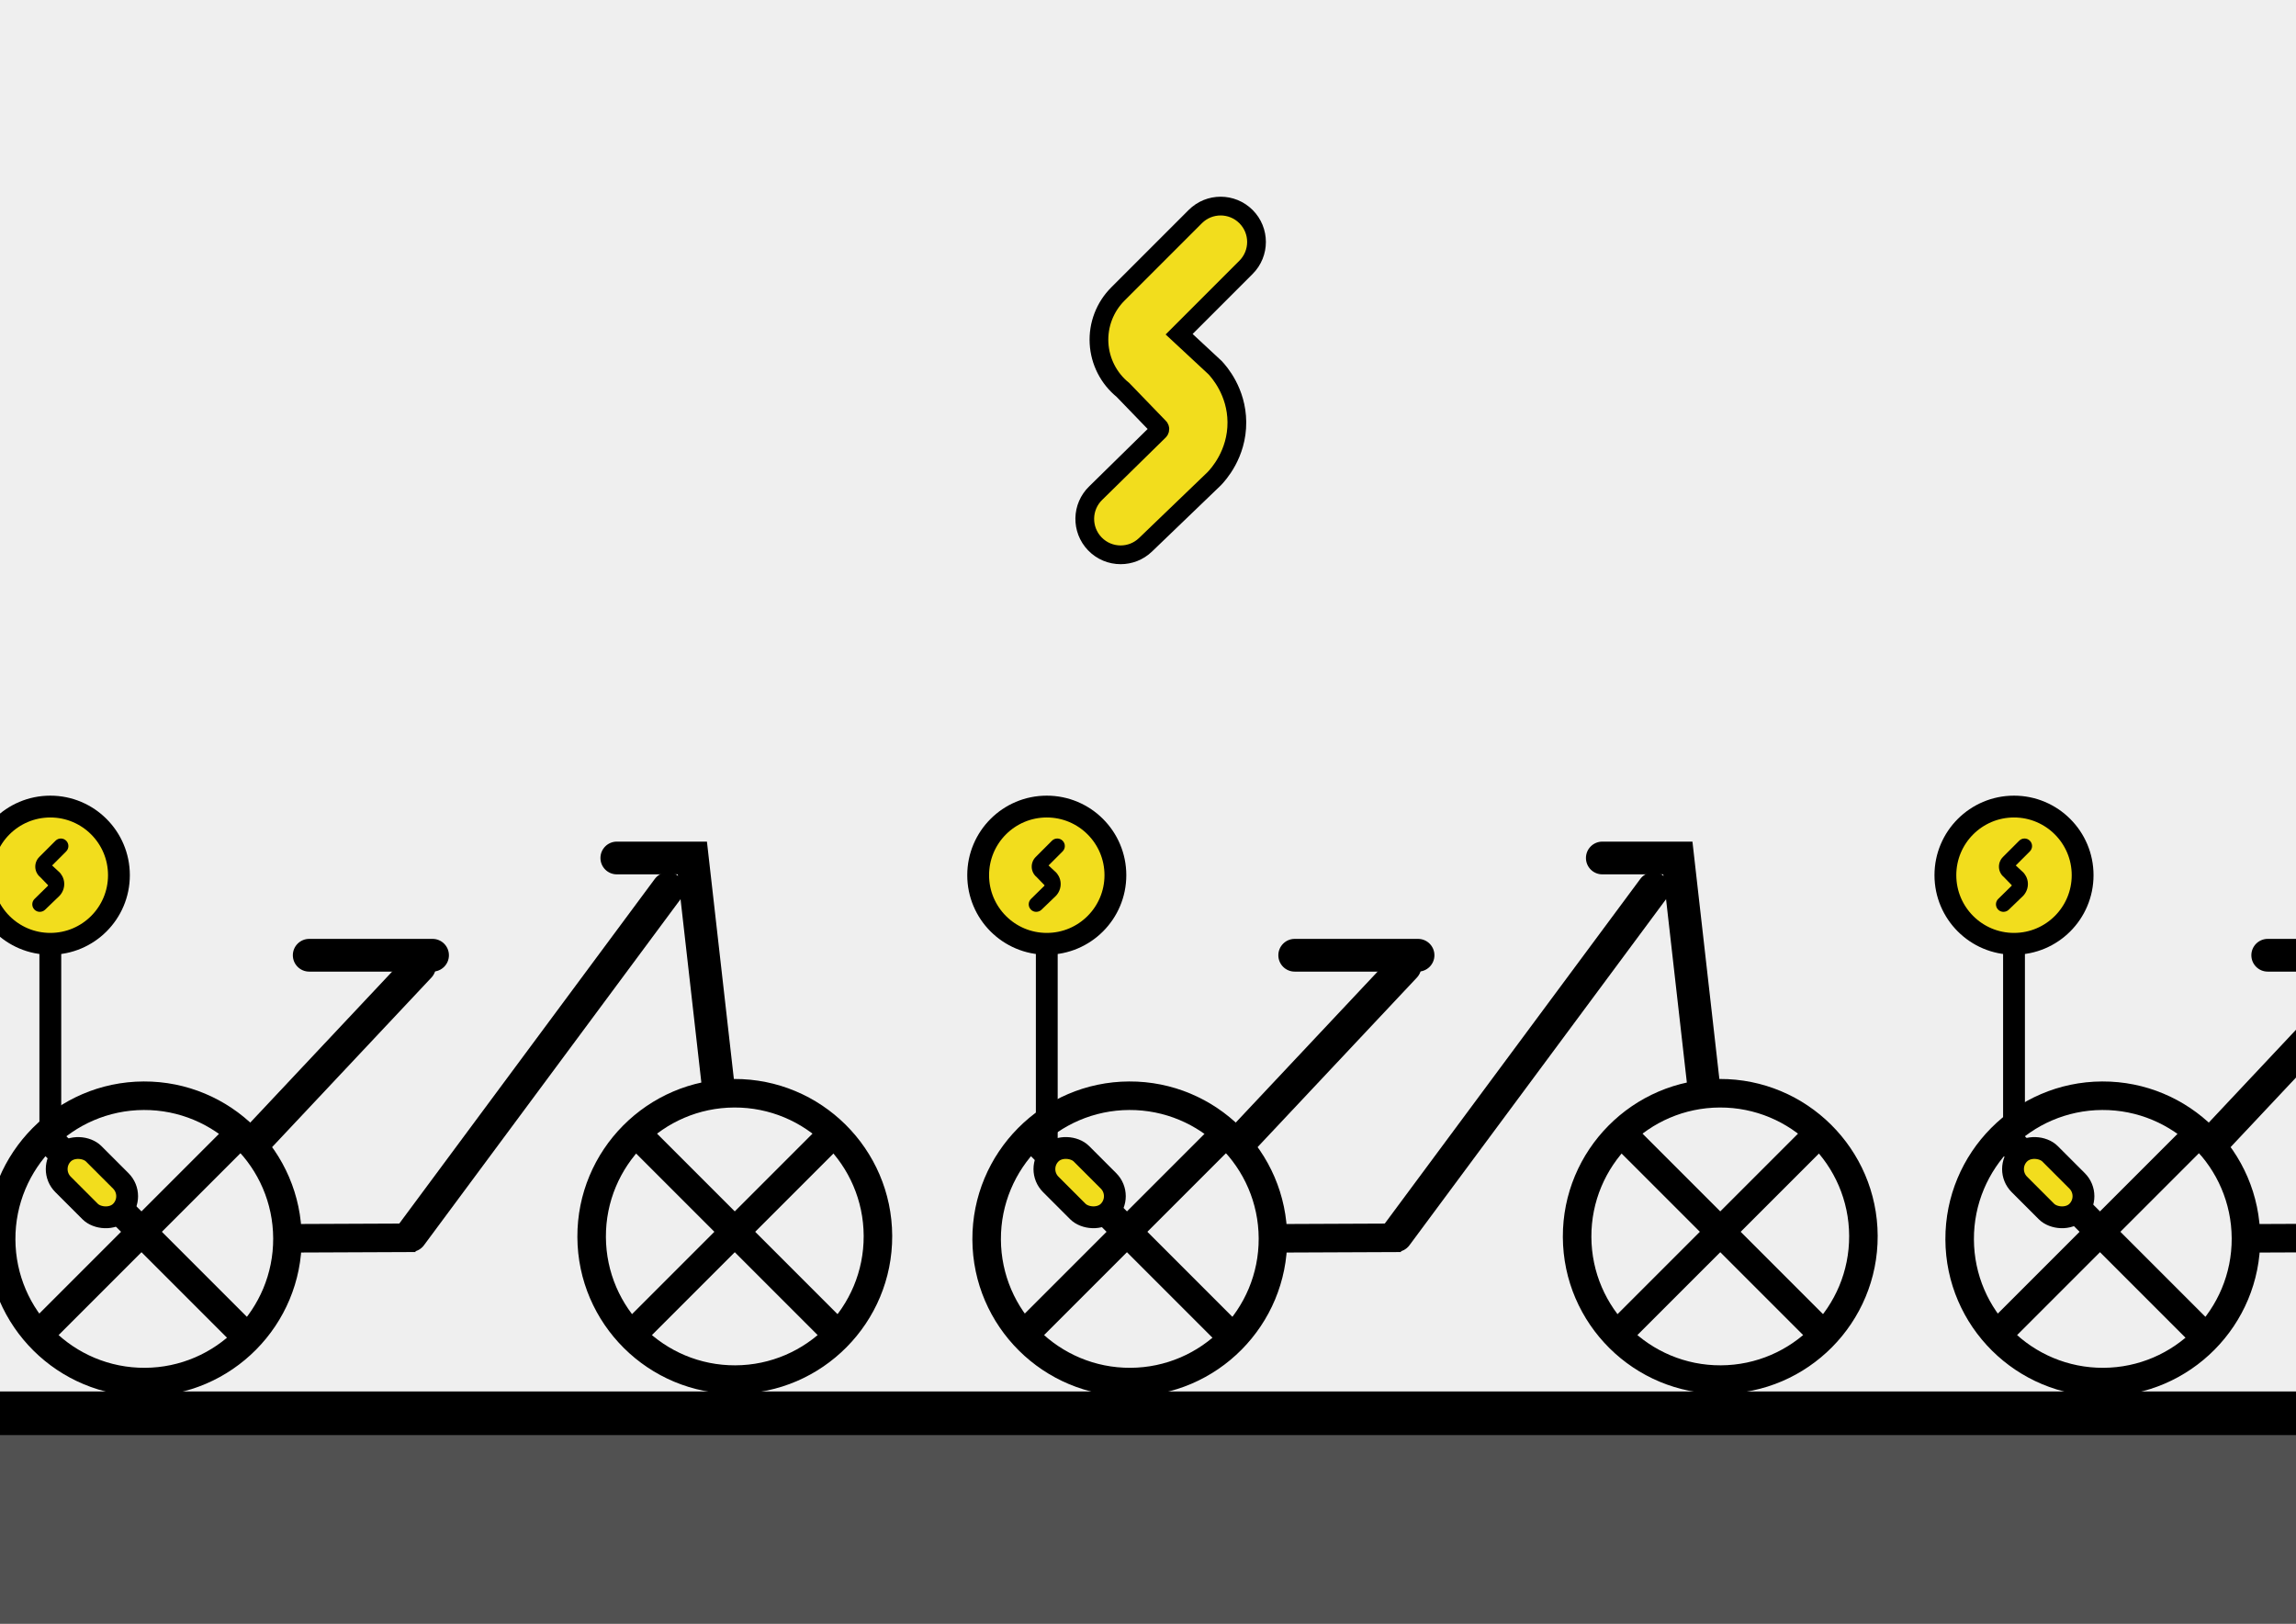 <?xml version="1.0" encoding="UTF-8"?>
<svg id="bike-charging" xmlns="http://www.w3.org/2000/svg" viewBox="0 0 841.89 595.28"><rect x="0" y="0" width="841.89" height="595.28" fill="#808080" stroke="none"/>
  <defs>
    <style>
      .cls-1 {
        fill: #efefef;
        stroke-width: 8.34px;
      }

      .cls-1, .cls-2, .cls-3, .cls-4, .cls-5 {
        stroke: #000;
        stroke-miterlimit: 10;
      }

      .cls-2 {
        fill: #fff;
        stroke-width: 10.58px;
      }

      .cls-3 {
        stroke-width: 8px;
      }

      .cls-3, .cls-5 {
        fill: #f2dd1d;
      }

      .cls-4 {
        fill: #515151;
        stroke-width: 16px;
      }

      .cls-5 {
        stroke-width: 6.87px;
      }

      .cls-6 {
        stroke-width: 0px;
      }
    </style>
  </defs>
  <rect class="cls-1" x="-5.85" y="-9.99" width="860.12" height="528.11"/>
  <rect class="cls-4" x="-17.94" y="518.13" width="884.66" height="119.69"/>
  <path class="cls-5" d="m410.91,203.4c-3.45,0-6.9-1.35-9.48-4.04-5.03-5.24-4.87-13.56.36-18.6l23.22-22.79c.08-.08.29-.28.28-.69-.02-.41-.25-.6-.34-.67l-13.19-13.65c-5.22-4.22-8.41-10.47-8.77-17.17-.36-6.7,2.16-13.26,6.91-18l28.38-28.38c5.14-5.14,13.46-5.14,18.6,0,5.14,5.14,5.14,13.46,0,18.6-8.17,8.17-16.34,16.34-24.52,24.52,4.39,4.08,8.77,8.15,13.16,12.23,1.5,1.6,7.92,8.81,8.01,19.98.09,11.76-6.9,19.31-8.33,20.79l-25.17,24.2c-2.55,2.45-5.83,3.67-9.11,3.67Z"/>
  <g>
    <g>
      <line class="cls-3" x1="383.83" y1="346.01" x2="383.83" y2="421.53"/>
      <g>
        <circle class="cls-3" cx="383.83" cy="320.86" r="25.16"/>
        <path class="cls-6" d="m379.97,334.3c-.73,0-1.45-.28-1.99-.85-1.06-1.1-1.02-2.85.08-3.91l4.88-4.79s.06-.06.06-.15c0-.09-.05-.13-.07-.14l-2.78-2.87c-1.1-.89-1.77-2.2-1.84-3.61-.07-1.41.45-2.79,1.45-3.79l5.97-5.97c1.08-1.08,2.83-1.08,3.91,0,1.08,1.08,1.08,2.83,0,3.91-1.72,1.72-3.44,3.44-5.16,5.16.92.86,1.85,1.71,2.77,2.57.32.34,1.67,1.85,1.68,4.2.02,2.47-1.45,4.06-1.75,4.37l-5.29,5.09c-.54.52-1.23.77-1.92.77Z"/>
      </g>
    </g>
    <path class="cls-6" d="m414.51,511.92c-31.83.13-57.83-25.65-57.96-57.48-.13-31.83,25.65-57.83,57.48-57.96,31.83-.13,57.83,25.65,57.96,57.48.13,31.83-25.65,57.83-57.48,57.96Zm-.44-104.98c-26.06.11-47.17,21.4-47.06,47.46s21.4,47.17,47.46,47.06c26.06-.11,47.17-21.4,47.06-47.46-.11-26.06-21.4-47.17-47.46-47.06Z"/>
    <path class="cls-6" d="m631.02,511.01c-31.83.13-57.83-25.65-57.96-57.48-.13-31.83,25.65-57.83,57.48-57.96,31.83-.13,57.83,25.65,57.96,57.48.13,31.83-25.65,57.83-57.48,57.96Zm-.44-104.98c-26.06.11-47.17,21.4-47.06,47.46.11,26.06,21.4,47.17,47.46,47.06,26.06-.11,47.17-21.4,47.06-47.46-.11-26.06-21.4-47.17-47.46-47.06Z"/>
    <rect class="cls-6" x="464.04" y="448.66" width="49.66" height="10.46" transform="translate(-1.91 2.06) rotate(-.24)"/>
    <path class="cls-6" d="m625.07,403.02c-3.01,0-5.69,1.44-6.03-1.63l-9.17-80.84h-22.34c-3.32,0-6-2.69-6-6s2.69-6,6-6h33.05l10.38,91.5c.38,3.29-2.58,2.94-5.89,2.98-3.69.04.22,0,0,0Z"/>
    <path class="cls-6" d="m511.97,458.98c-1.23,0-2.47-.38-3.54-1.16-2.67-1.96-3.25-5.72-1.3-8.39l94.29-127.15c1.96-2.68,5.72-3.26,8.39-1.3,2.67,1.96,3.25,5.72,1.3,8.39l-94.29,127.15c-1.18,1.61-3,2.46-4.85,2.46Z"/>
    <path class="cls-6" d="m454.34,425.01c-1.48,0-2.95-.54-4.11-1.63-2.42-2.27-2.53-6.07-.26-8.48l60.83-64.72c2.26-2.43,6.08-2.54,8.48-.26,2.42,2.27,2.53,6.07.26,8.48l-60.83,64.72c-1.18,1.26-2.77,1.89-4.37,1.89Z"/>
    <path class="cls-6" d="m519.97,356.21h-45.23c-3.32,0-6-2.69-6-6s2.69-6,6-6h45.23c3.32,0,6,2.69,6,6s-2.69,6-6,6Z"/>
    <line class="cls-2" x1="667.59" y1="488.4" x2="597.36" y2="418.18"/>
    <line class="cls-2" x1="664.2" y1="418.18" x2="593.97" y2="488.4"/>
    <line class="cls-2" x1="450.03" y1="488.4" x2="379.81" y2="418.18"/>
    <line class="cls-2" x1="446.65" y1="418.18" x2="376.42" y2="488.4"/>
    <rect class="cls-3" x="387.94" y="418.6" width="15.89" height="29.95" rx="7.94" ry="7.94" transform="translate(-190.64 406.92) rotate(-45)"/>
  </g>
  <g>
    <g>
      <path class="cls-6" d="m53.15,511.92c-31.83.13-57.83-25.65-57.96-57.48-.13-31.83,25.65-57.83,57.48-57.96,31.83-.13,57.83,25.65,57.96,57.48.13,31.83-25.65,57.83-57.48,57.96Zm-.44-104.98c-26.06.11-47.17,21.4-47.06,47.46s21.4,47.17,47.46,47.06c26.06-.11,47.17-21.4,47.06-47.46-.11-26.06-21.4-47.17-47.46-47.06Z"/>
      <path class="cls-6" d="m269.67,511.01c-31.83.13-57.83-25.65-57.96-57.48-.13-31.83,25.65-57.83,57.48-57.96,31.83-.13,57.83,25.65,57.96,57.48.13,31.83-25.65,57.83-57.48,57.96Zm-.44-104.98c-26.06.11-47.17,21.4-47.06,47.46.11,26.06,21.4,47.17,47.46,47.06,26.06-.11,47.17-21.4,47.06-47.46-.11-26.06-21.4-47.17-47.46-47.06Z"/>
      <rect class="cls-6" x="102.68" y="448.66" width="49.66" height="10.46" transform="translate(-1.91 .54) rotate(-.24)"/>
      <path class="cls-6" d="m263.71,403.02c-3.01,0-5.69,1.44-6.03-1.63l-9.17-80.84h-22.34c-3.32,0-6-2.69-6-6s2.69-6,6-6h33.05l10.38,91.5c.38,3.29-2.58,2.94-5.89,2.98-3.69.04.22,0,0,0Z"/>
      <path class="cls-6" d="m150.61,458.98c-1.23,0-2.47-.38-3.54-1.16-2.67-1.96-3.25-5.72-1.3-8.39l94.29-127.15c1.96-2.68,5.72-3.26,8.39-1.3,2.67,1.96,3.25,5.72,1.3,8.39l-94.29,127.15c-1.18,1.61-3,2.46-4.85,2.46Z"/>
      <path class="cls-6" d="m92.99,425.01c-1.48,0-2.95-.54-4.11-1.63-2.42-2.27-2.53-6.07-.26-8.48l60.83-64.72c2.26-2.43,6.08-2.54,8.48-.26,2.42,2.27,2.53,6.07.26,8.48l-60.83,64.72c-1.18,1.26-2.77,1.89-4.37,1.89Z"/>
      <path class="cls-6" d="m158.61,356.21h-45.23c-3.32,0-6-2.69-6-6s2.69-6,6-6h45.23c3.32,0,6,2.69,6,6s-2.69,6-6,6Z"/>
      <line class="cls-2" x1="306.23" y1="488.4" x2="236.01" y2="418.18"/>
      <line class="cls-2" x1="302.84" y1="418.18" x2="232.62" y2="488.4"/>
      <line class="cls-2" x1="88.68" y1="488.4" x2="18.45" y2="418.18"/>
      <line class="cls-2" x1="85.29" y1="418.18" x2="15.07" y2="488.4"/>
    </g>
    <g>
      <line class="cls-3" x1="18.45" y1="346.01" x2="18.45" y2="421.53"/>
      <g>
        <circle class="cls-3" cx="18.45" cy="320.86" r="25.16"/>
        <path class="cls-6" d="m14.6,334.3c-.73,0-1.45-.28-1.99-.85-1.06-1.1-1.02-2.85.08-3.91l4.88-4.79s.06-.06.06-.15c0-.09-.05-.13-.07-.14l-2.78-2.87c-1.1-.89-1.77-2.2-1.84-3.61-.07-1.41.45-2.79,1.45-3.79l5.97-5.97c1.08-1.08,2.83-1.08,3.91,0,1.08,1.08,1.08,2.83,0,3.91-1.72,1.72-3.44,3.44-5.16,5.16.92.86,1.85,1.71,2.77,2.57.32.34,1.67,1.85,1.68,4.2.02,2.47-1.45,4.06-1.75,4.37l-5.29,5.09c-.54.52-1.23.77-1.92.77Z"/>
      </g>
    </g>
    <rect class="cls-3" x="25.76" y="418.6" width="15.89" height="29.95" rx="7.94" ry="7.94" transform="translate(-296.71 150.83) rotate(-45)"/>
  </g>
  <g>
    <g>
      <line class="cls-3" x1="738.49" y1="346.01" x2="738.49" y2="421.53"/>
      <g>
        <circle class="cls-3" cx="738.49" cy="320.86" r="25.16"/>
        <path class="cls-6" d="m734.63,334.3c-.73,0-1.45-.28-1.99-.85-1.06-1.1-1.02-2.85.08-3.91l4.88-4.79s.06-.06.06-.15c0-.09-.05-.13-.07-.14l-2.78-2.87c-1.1-.89-1.77-2.2-1.84-3.61-.07-1.41.45-2.79,1.45-3.79l5.97-5.97c1.08-1.08,2.83-1.08,3.91,0,1.08,1.08,1.08,2.83,0,3.91-1.72,1.72-3.44,3.44-5.16,5.16.92.86,1.85,1.71,2.77,2.57.32.34,1.67,1.85,1.68,4.2.02,2.47-1.45,4.06-1.75,4.37l-5.29,5.09c-.54.52-1.23.77-1.92.77Z"/>
      </g>
    </g>
    <g>
      <path class="cls-6" d="m771.29,511.92c-31.83.13-57.83-25.65-57.96-57.48-.13-31.83,25.65-57.83,57.48-57.96,31.83-.13,57.83,25.65,57.96,57.48.13,31.83-25.65,57.83-57.48,57.96Zm-.44-104.98c-26.06.11-47.17,21.4-47.06,47.46s21.4,47.17,47.46,47.06c26.06-.11,47.17-21.4,47.06-47.46-.11-26.06-21.4-47.17-47.46-47.06Z"/>
      <rect class="cls-6" x="820.83" y="448.66" width="49.66" height="10.46" transform="translate(-1.9 3.56) rotate(-.24)"/>
      <path class="cls-6" d="m811.13,425.01c-1.48,0-2.95-.54-4.11-1.63-2.42-2.27-2.53-6.07-.26-8.48l60.83-64.72c2.26-2.43,6.08-2.54,8.48-.26,2.42,2.27,2.53,6.07.26,8.48l-60.83,64.72c-1.18,1.26-2.77,1.89-4.37,1.89Z"/>
      <path class="cls-6" d="m876.75,356.21h-45.23c-3.32,0-6-2.69-6-6s2.69-6,6-6h45.23c3.32,0,6,2.69,6,6s-2.69,6-6,6Z"/>
      <line class="cls-2" x1="806.82" y1="488.4" x2="736.6" y2="418.18"/>
      <line class="cls-2" x1="803.43" y1="418.18" x2="733.21" y2="488.4"/>
    </g>
    <rect class="cls-3" x="743.1" y="418.6" width="15.89" height="29.95" rx="7.94" ry="7.94" transform="translate(-86.61 658.06) rotate(-45)"/>
  </g>
</svg>